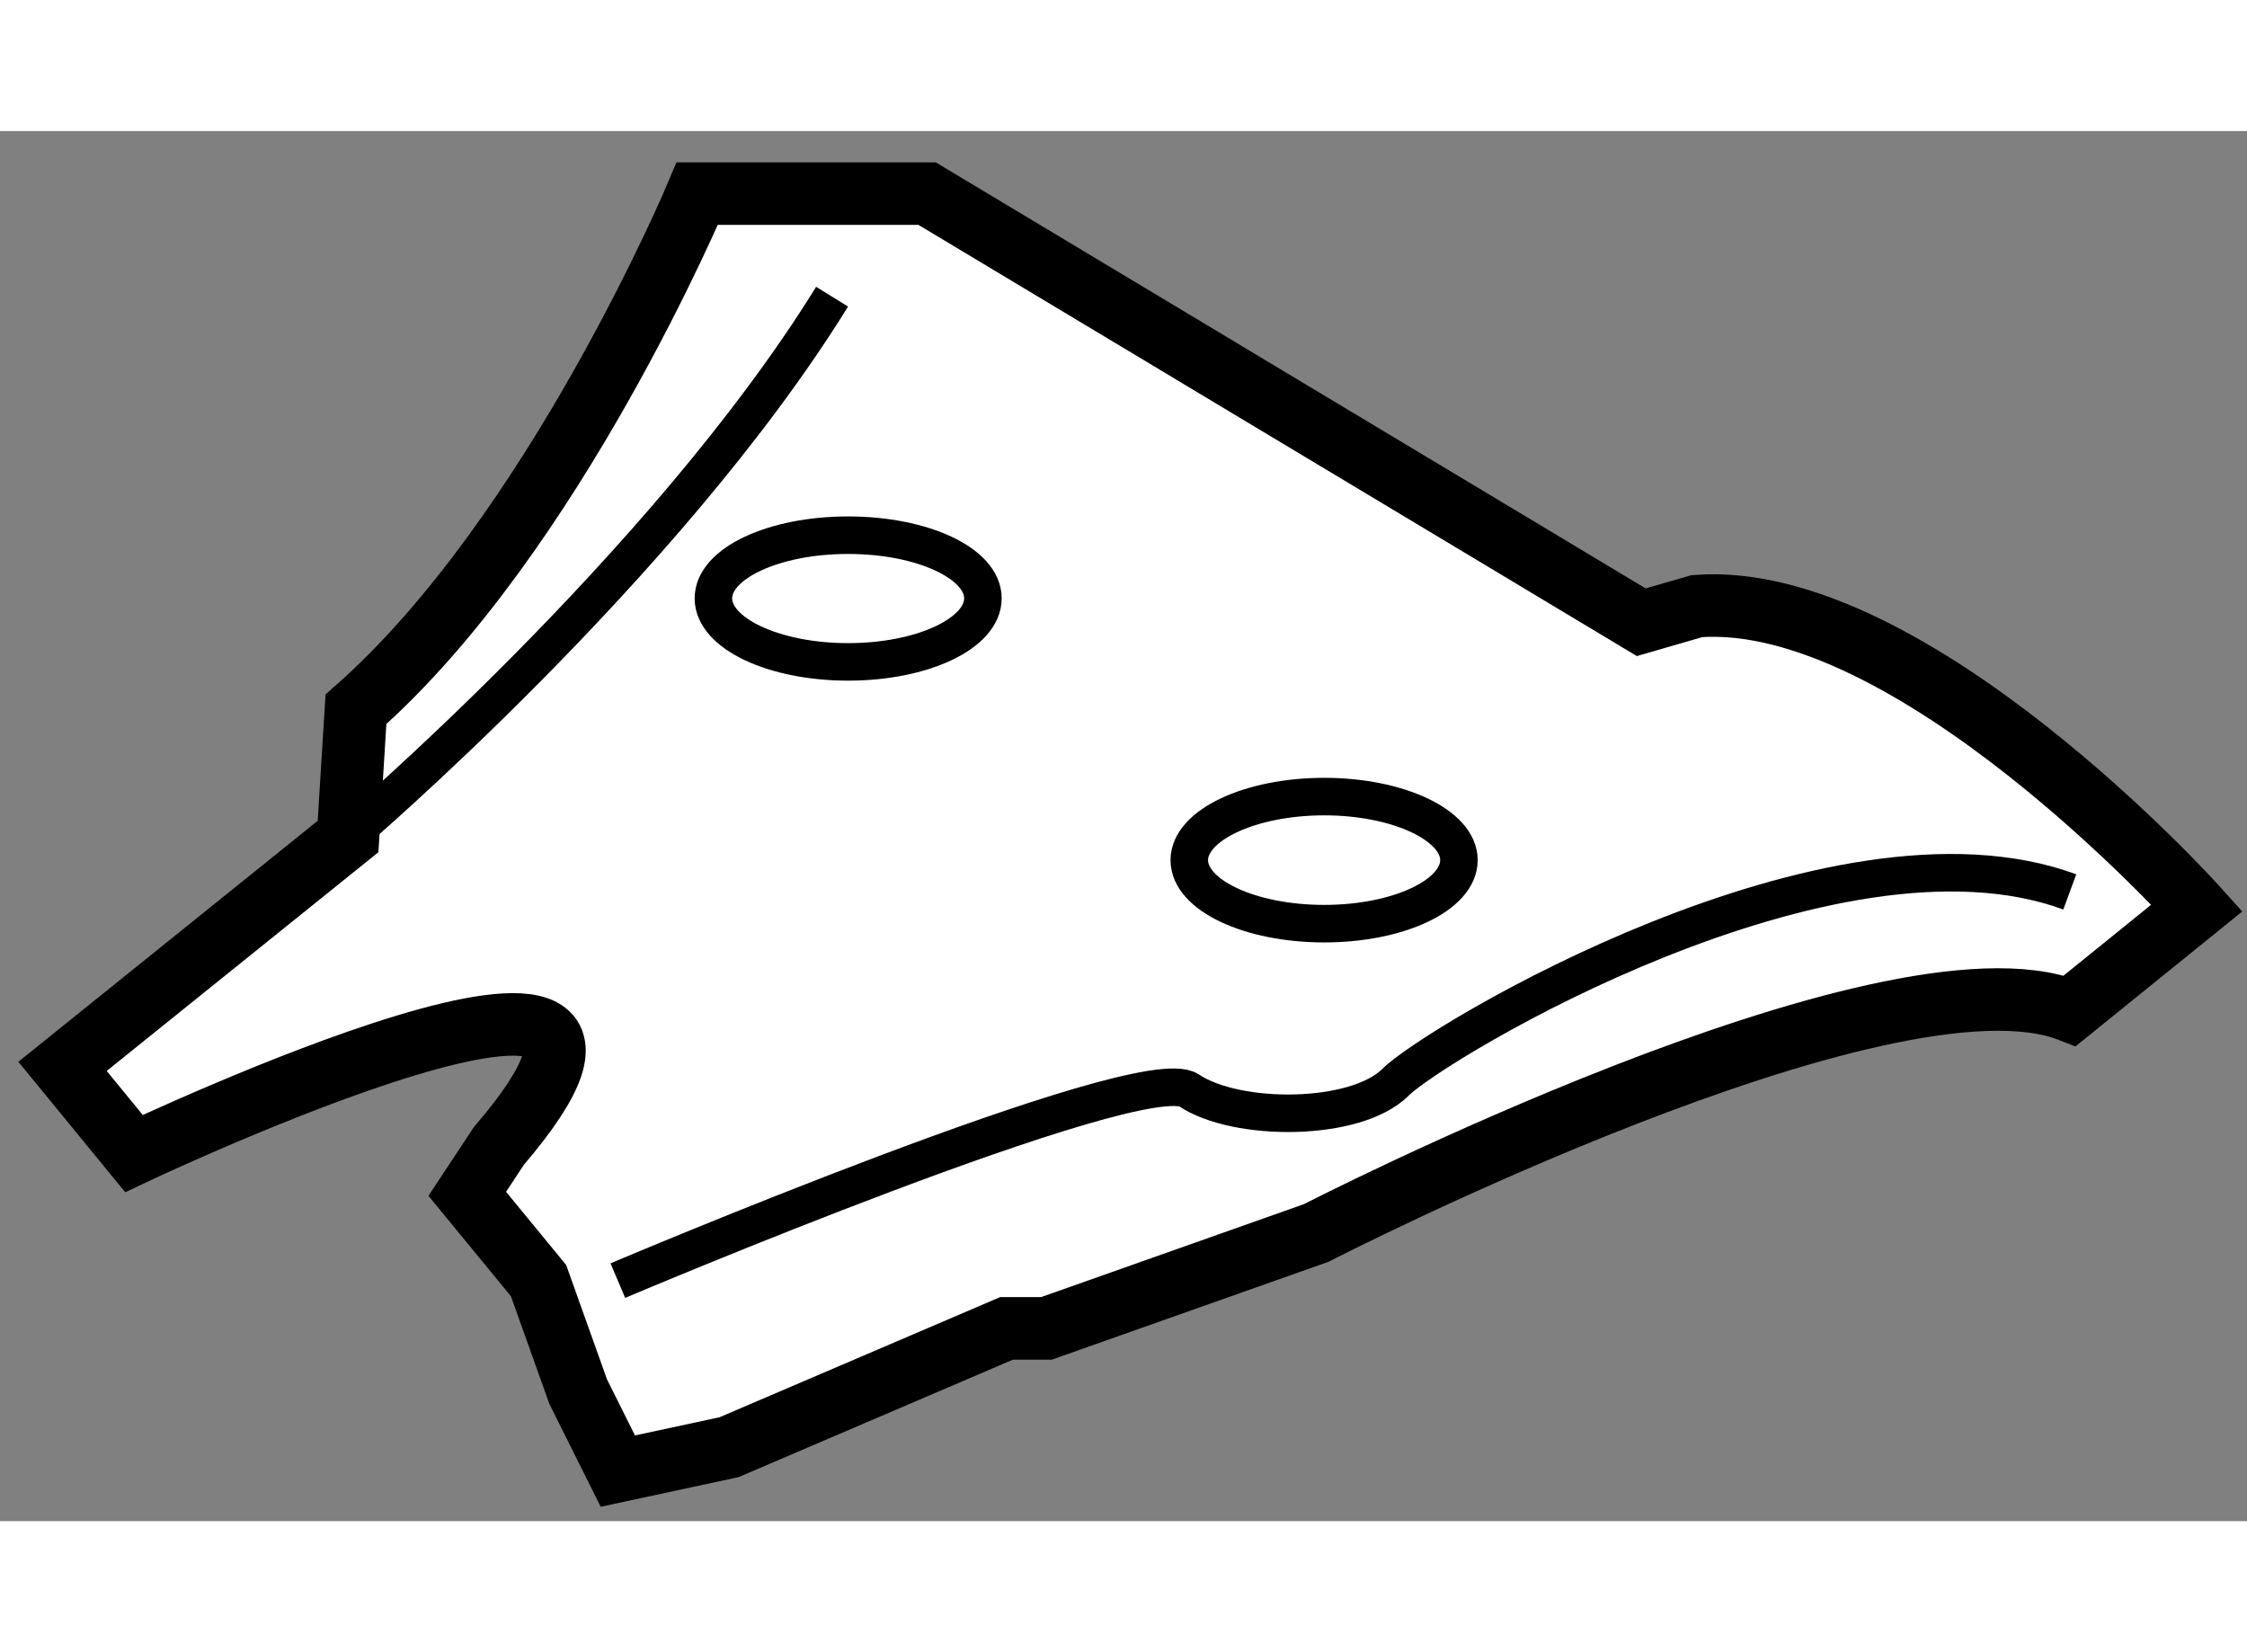 <?xml version="1.0" encoding="utf-8"?>
<!-- Generator: Adobe Illustrator 15.1.0, SVG Export Plug-In . SVG Version: 6.00 Build 0)  -->
<!DOCTYPE svg PUBLIC "-//W3C//DTD SVG 1.1//EN" "http://www.w3.org/Graphics/SVG/1.1/DTD/svg11.dtd">
<svg version="1.1" xmlns="http://www.w3.org/2000/svg" xmlns:xlink="http://www.w3.org/1999/xlink" x="0px" y="0px" width="244.8px"
	 height="180px" viewBox="48.885 117.717 17.966 11.114" enable-background="new 0 0 244.8 180" xml:space="preserve">
	
<rect x="48.885" y="117.717" width="17.966" height="11.114" fill="#808080" stroke="none"/>
	
<g><path fill="#FFFFFF" stroke="#000000" stroke-width="0.5" d="M49.385,125.195l0.571,0.697c0,0,4.82-2.282,2.918-0.061
			l-0.253,0.383l0.57,0.694l0.317,0.888l0.317,0.635l0.889-0.191l2.219-0.95h0.319l2.157-0.763c0,0,4.566-2.348,6.026-1.777
			l1.016-0.822c0,0-2.284-2.542-3.998-2.413l-0.445,0.129l-5.71-3.427H54.46c0,0-1.144,2.728-2.729,4.123l-0.063,1.017
			L49.385,125.195z"></path><path fill="none" stroke="#000000" stroke-width="0.3" d="M51.669,123.357c0,0,2.536-2.159,3.869-4.316"></path><path fill="none" stroke="#000000" stroke-width="0.3" d="M53.825,126.908c0,0,4.187-1.776,4.567-1.521
			c0.381,0.255,1.334,0.253,1.652-0.066c0.315-0.314,3.487-2.221,5.39-1.521"></path><path fill="none" stroke="#000000" stroke-width="0.3" d="M56.744,121.453c0,0.28-0.482,0.508-1.078,0.508
			c-0.594,0-1.077-0.228-1.077-0.508c0-0.28,0.483-0.505,1.077-0.505C56.261,120.948,56.744,121.173,56.744,121.453z"></path><path fill="none" stroke="#000000" stroke-width="0.3" d="M60.55,123.546c0,0.28-0.483,0.508-1.077,0.508
			c-0.595,0-1.079-0.228-1.079-0.508c0-0.278,0.484-0.508,1.079-0.508C60.067,123.038,60.55,123.268,60.55,123.546z"></path></g>


</svg>